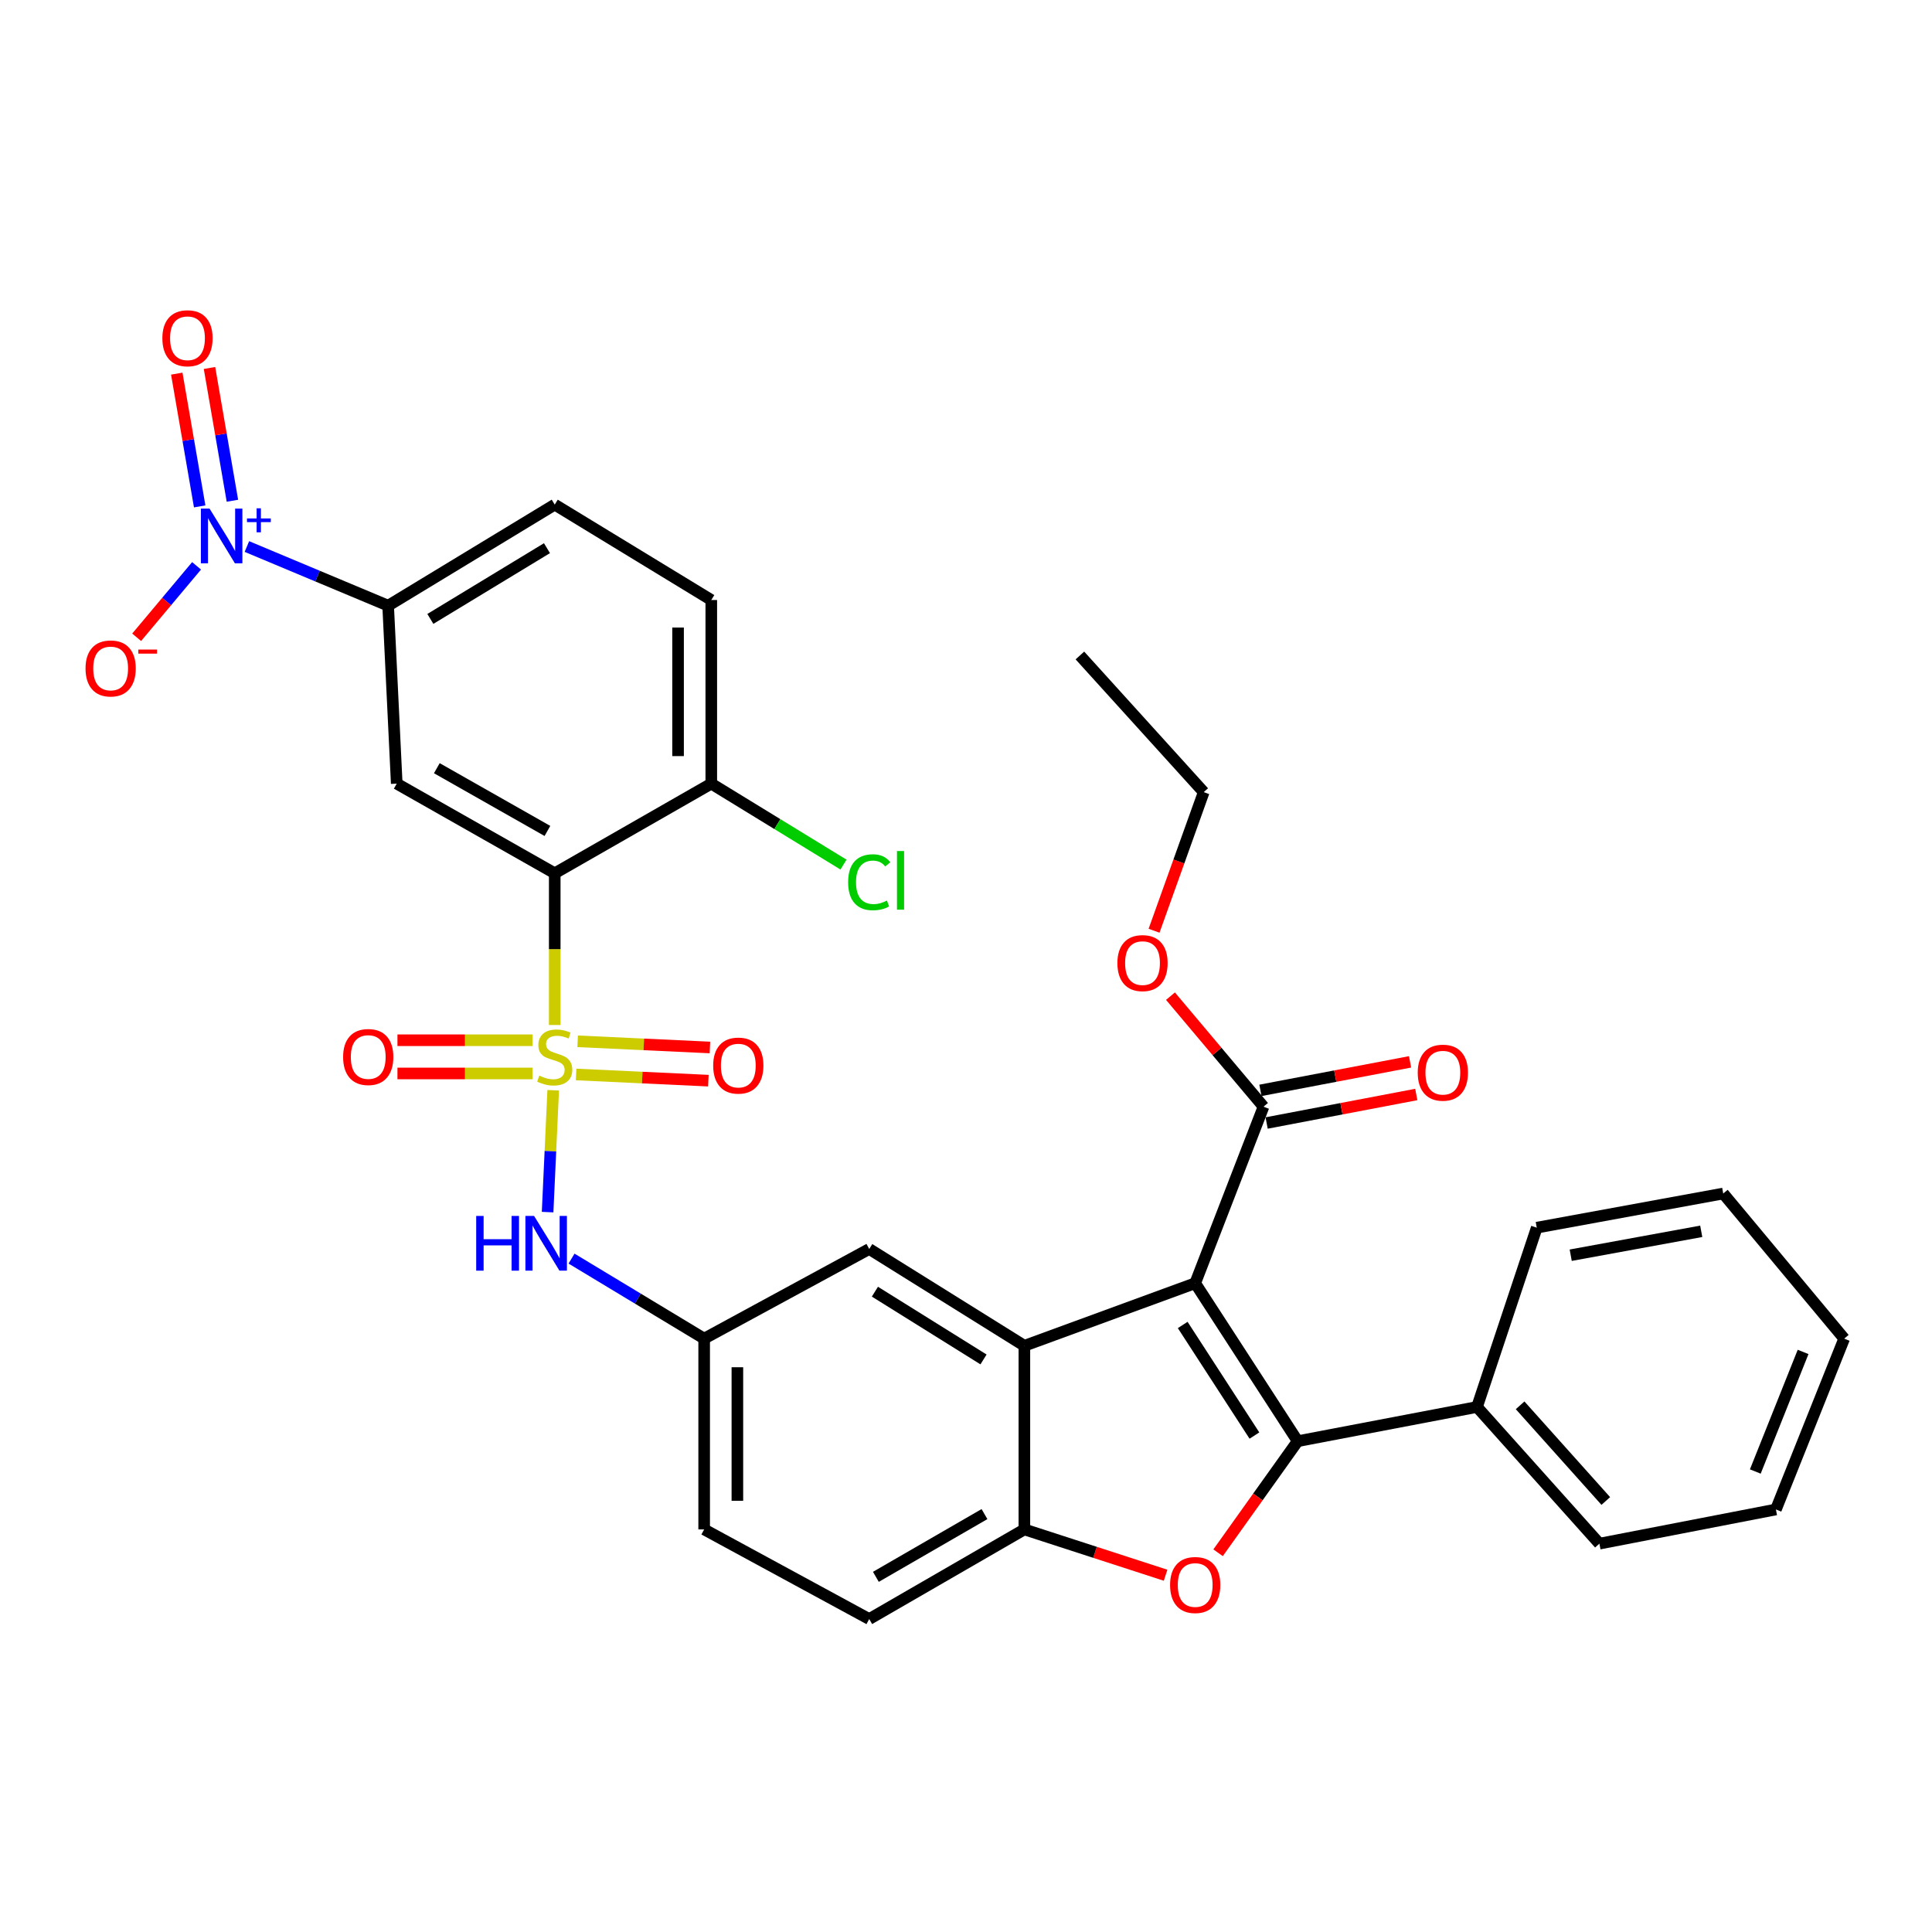 <?xml version='1.0' encoding='iso-8859-1'?>
<svg version='1.1' baseProfile='full'
              xmlns='http://www.w3.org/2000/svg'
                      xmlns:rdkit='http://www.rdkit.org/xml'
                      xmlns:xlink='http://www.w3.org/1999/xlink'
                  xml:space='preserve'
width='1000px' height='1000px' viewBox='0 0 1000 1000'>
<!-- END OF HEADER -->
<rect style='opacity:1.0;fill:#FFFFFF;stroke:none' width='1000' height='1000' x='0' y='0'> </rect>
<path class='bond-2' d='M 287.129,530.529 L 287.129,491.269' style='fill:none;fill-rule:evenodd;stroke:#CCCC00;stroke-width:6px;stroke-linecap:butt;stroke-linejoin:miter;stroke-opacity:1' />
<path class='bond-2' d='M 287.129,491.269 L 287.129,452.009' style='fill:none;fill-rule:evenodd;stroke:#000000;stroke-width:6px;stroke-linecap:butt;stroke-linejoin:miter;stroke-opacity:1' />
<path class='bond-8' d='M 286.335,564.319 L 284.887,595.853' style='fill:none;fill-rule:evenodd;stroke:#CCCC00;stroke-width:6px;stroke-linecap:butt;stroke-linejoin:miter;stroke-opacity:1' />
<path class='bond-8' d='M 284.887,595.853 L 283.439,627.387' style='fill:none;fill-rule:evenodd;stroke:#0000FF;stroke-width:6px;stroke-linecap:butt;stroke-linejoin:miter;stroke-opacity:1' />
<path class='bond-11' d='M 298.186,556.146 L 332.419,557.746' style='fill:none;fill-rule:evenodd;stroke:#CCCC00;stroke-width:6px;stroke-linecap:butt;stroke-linejoin:miter;stroke-opacity:1' />
<path class='bond-11' d='M 332.419,557.746 L 366.652,559.347' style='fill:none;fill-rule:evenodd;stroke:#FF0000;stroke-width:6px;stroke-linecap:butt;stroke-linejoin:miter;stroke-opacity:1' />
<path class='bond-11' d='M 298.988,538.973 L 333.221,540.573' style='fill:none;fill-rule:evenodd;stroke:#CCCC00;stroke-width:6px;stroke-linecap:butt;stroke-linejoin:miter;stroke-opacity:1' />
<path class='bond-11' d='M 333.221,540.573 L 367.454,542.173' style='fill:none;fill-rule:evenodd;stroke:#FF0000;stroke-width:6px;stroke-linecap:butt;stroke-linejoin:miter;stroke-opacity:1' />
<path class='bond-12' d='M 275.636,538.428 L 240.679,538.428' style='fill:none;fill-rule:evenodd;stroke:#CCCC00;stroke-width:6px;stroke-linecap:butt;stroke-linejoin:miter;stroke-opacity:1' />
<path class='bond-12' d='M 240.679,538.428 L 205.721,538.428' style='fill:none;fill-rule:evenodd;stroke:#FF0000;stroke-width:6px;stroke-linecap:butt;stroke-linejoin:miter;stroke-opacity:1' />
<path class='bond-12' d='M 275.636,555.62 L 240.679,555.62' style='fill:none;fill-rule:evenodd;stroke:#CCCC00;stroke-width:6px;stroke-linecap:butt;stroke-linejoin:miter;stroke-opacity:1' />
<path class='bond-12' d='M 240.679,555.62 L 205.721,555.62' style='fill:none;fill-rule:evenodd;stroke:#FF0000;stroke-width:6px;stroke-linecap:butt;stroke-linejoin:miter;stroke-opacity:1' />
<path class='bond-0' d='M 618.631,664.179 L 530.216,696.576' style='fill:none;fill-rule:evenodd;stroke:#000000;stroke-width:6px;stroke-linecap:butt;stroke-linejoin:miter;stroke-opacity:1' />
<path class='bond-1' d='M 618.631,664.179 L 671.669,745.956' style='fill:none;fill-rule:evenodd;stroke:#000000;stroke-width:6px;stroke-linecap:butt;stroke-linejoin:miter;stroke-opacity:1' />
<path class='bond-1' d='M 612.163,685.8 L 649.289,743.044' style='fill:none;fill-rule:evenodd;stroke:#000000;stroke-width:6px;stroke-linecap:butt;stroke-linejoin:miter;stroke-opacity:1' />
<path class='bond-9' d='M 618.631,664.179 L 653.999,572.822' style='fill:none;fill-rule:evenodd;stroke:#000000;stroke-width:6px;stroke-linecap:butt;stroke-linejoin:miter;stroke-opacity:1' />
<path class='bond-16' d='M 671.669,745.956 L 764.496,728.248' style='fill:none;fill-rule:evenodd;stroke:#000000;stroke-width:6px;stroke-linecap:butt;stroke-linejoin:miter;stroke-opacity:1' />
<path class='bond-35' d='M 671.669,745.956 L 651.071,774.832' style='fill:none;fill-rule:evenodd;stroke:#000000;stroke-width:6px;stroke-linecap:butt;stroke-linejoin:miter;stroke-opacity:1' />
<path class='bond-35' d='M 651.071,774.832 L 630.474,803.708' style='fill:none;fill-rule:evenodd;stroke:#FF0000;stroke-width:6px;stroke-linecap:butt;stroke-linejoin:miter;stroke-opacity:1' />
<path class='bond-6' d='M 287.129,452.009 L 205.352,405.609' style='fill:none;fill-rule:evenodd;stroke:#000000;stroke-width:6px;stroke-linecap:butt;stroke-linejoin:miter;stroke-opacity:1' />
<path class='bond-6' d='M 283.347,430.096 L 226.103,397.617' style='fill:none;fill-rule:evenodd;stroke:#000000;stroke-width:6px;stroke-linecap:butt;stroke-linejoin:miter;stroke-opacity:1' />
<path class='bond-13' d='M 287.129,452.009 L 368.161,405.609' style='fill:none;fill-rule:evenodd;stroke:#000000;stroke-width:6px;stroke-linecap:butt;stroke-linejoin:miter;stroke-opacity:1' />
<path class='bond-3' d='M 530.216,696.576 L 449.91,646.471' style='fill:none;fill-rule:evenodd;stroke:#000000;stroke-width:6px;stroke-linecap:butt;stroke-linejoin:miter;stroke-opacity:1' />
<path class='bond-3' d='M 509.069,703.646 L 452.855,668.572' style='fill:none;fill-rule:evenodd;stroke:#000000;stroke-width:6px;stroke-linecap:butt;stroke-linejoin:miter;stroke-opacity:1' />
<path class='bond-34' d='M 530.216,696.576 L 530.216,791.62' style='fill:none;fill-rule:evenodd;stroke:#000000;stroke-width:6px;stroke-linecap:butt;stroke-linejoin:miter;stroke-opacity:1' />
<path class='bond-4' d='M 603.307,815.339 L 566.761,803.479' style='fill:none;fill-rule:evenodd;stroke:#FF0000;stroke-width:6px;stroke-linecap:butt;stroke-linejoin:miter;stroke-opacity:1' />
<path class='bond-4' d='M 566.761,803.479 L 530.216,791.62' style='fill:none;fill-rule:evenodd;stroke:#000000;stroke-width:6px;stroke-linecap:butt;stroke-linejoin:miter;stroke-opacity:1' />
<path class='bond-5' d='M 127.797,282.881 L 164.349,298.189' style='fill:none;fill-rule:evenodd;stroke:#0000FF;stroke-width:6px;stroke-linecap:butt;stroke-linejoin:miter;stroke-opacity:1' />
<path class='bond-5' d='M 164.349,298.189 L 200.901,313.498' style='fill:none;fill-rule:evenodd;stroke:#000000;stroke-width:6px;stroke-linecap:butt;stroke-linejoin:miter;stroke-opacity:1' />
<path class='bond-15' d='M 101.746,292.875 L 86.239,311.365' style='fill:none;fill-rule:evenodd;stroke:#0000FF;stroke-width:6px;stroke-linecap:butt;stroke-linejoin:miter;stroke-opacity:1' />
<path class='bond-15' d='M 86.239,311.365 L 70.732,329.855' style='fill:none;fill-rule:evenodd;stroke:#FF0000;stroke-width:6px;stroke-linecap:butt;stroke-linejoin:miter;stroke-opacity:1' />
<path class='bond-17' d='M 120.299,259.184 L 114.367,224.825' style='fill:none;fill-rule:evenodd;stroke:#0000FF;stroke-width:6px;stroke-linecap:butt;stroke-linejoin:miter;stroke-opacity:1' />
<path class='bond-17' d='M 114.367,224.825 L 108.436,190.467' style='fill:none;fill-rule:evenodd;stroke:#FF0000;stroke-width:6px;stroke-linecap:butt;stroke-linejoin:miter;stroke-opacity:1' />
<path class='bond-17' d='M 103.357,262.108 L 97.426,227.75' style='fill:none;fill-rule:evenodd;stroke:#0000FF;stroke-width:6px;stroke-linecap:butt;stroke-linejoin:miter;stroke-opacity:1' />
<path class='bond-17' d='M 97.426,227.75 L 91.494,193.392' style='fill:none;fill-rule:evenodd;stroke:#FF0000;stroke-width:6px;stroke-linecap:butt;stroke-linejoin:miter;stroke-opacity:1' />
<path class='bond-10' d='M 205.352,405.609 L 200.901,313.498' style='fill:none;fill-rule:evenodd;stroke:#000000;stroke-width:6px;stroke-linecap:butt;stroke-linejoin:miter;stroke-opacity:1' />
<path class='bond-7' d='M 530.216,791.62 L 449.91,838.019' style='fill:none;fill-rule:evenodd;stroke:#000000;stroke-width:6px;stroke-linecap:butt;stroke-linejoin:miter;stroke-opacity:1' />
<path class='bond-7' d='M 509.569,783.694 L 453.355,816.173' style='fill:none;fill-rule:evenodd;stroke:#000000;stroke-width:6px;stroke-linecap:butt;stroke-linejoin:miter;stroke-opacity:1' />
<path class='bond-18' d='M 295.825,651.45 L 330.15,672.16' style='fill:none;fill-rule:evenodd;stroke:#0000FF;stroke-width:6px;stroke-linecap:butt;stroke-linejoin:miter;stroke-opacity:1' />
<path class='bond-18' d='M 330.15,672.16 L 364.474,692.87' style='fill:none;fill-rule:evenodd;stroke:#000000;stroke-width:6px;stroke-linecap:butt;stroke-linejoin:miter;stroke-opacity:1' />
<path class='bond-19' d='M 655.608,581.266 L 694.336,573.885' style='fill:none;fill-rule:evenodd;stroke:#000000;stroke-width:6px;stroke-linecap:butt;stroke-linejoin:miter;stroke-opacity:1' />
<path class='bond-19' d='M 694.336,573.885 L 733.064,566.505' style='fill:none;fill-rule:evenodd;stroke:#FF0000;stroke-width:6px;stroke-linecap:butt;stroke-linejoin:miter;stroke-opacity:1' />
<path class='bond-19' d='M 652.39,564.378 L 691.118,556.997' style='fill:none;fill-rule:evenodd;stroke:#000000;stroke-width:6px;stroke-linecap:butt;stroke-linejoin:miter;stroke-opacity:1' />
<path class='bond-19' d='M 691.118,556.997 L 729.846,549.617' style='fill:none;fill-rule:evenodd;stroke:#FF0000;stroke-width:6px;stroke-linecap:butt;stroke-linejoin:miter;stroke-opacity:1' />
<path class='bond-23' d='M 653.999,572.822 L 629.917,544.216' style='fill:none;fill-rule:evenodd;stroke:#000000;stroke-width:6px;stroke-linecap:butt;stroke-linejoin:miter;stroke-opacity:1' />
<path class='bond-23' d='M 629.917,544.216 L 605.835,515.61' style='fill:none;fill-rule:evenodd;stroke:#FF0000;stroke-width:6px;stroke-linecap:butt;stroke-linejoin:miter;stroke-opacity:1' />
<path class='bond-33' d='M 200.901,313.498 L 287.129,261.186' style='fill:none;fill-rule:evenodd;stroke:#000000;stroke-width:6px;stroke-linecap:butt;stroke-linejoin:miter;stroke-opacity:1' />
<path class='bond-33' d='M 222.753,320.35 L 283.112,283.732' style='fill:none;fill-rule:evenodd;stroke:#000000;stroke-width:6px;stroke-linecap:butt;stroke-linejoin:miter;stroke-opacity:1' />
<path class='bond-22' d='M 368.161,405.609 L 368.161,310.566' style='fill:none;fill-rule:evenodd;stroke:#000000;stroke-width:6px;stroke-linecap:butt;stroke-linejoin:miter;stroke-opacity:1' />
<path class='bond-22' d='M 350.969,391.353 L 350.969,324.822' style='fill:none;fill-rule:evenodd;stroke:#000000;stroke-width:6px;stroke-linecap:butt;stroke-linejoin:miter;stroke-opacity:1' />
<path class='bond-25' d='M 368.161,405.609 L 402.377,426.561' style='fill:none;fill-rule:evenodd;stroke:#000000;stroke-width:6px;stroke-linecap:butt;stroke-linejoin:miter;stroke-opacity:1' />
<path class='bond-25' d='M 402.377,426.561 L 436.593,447.513' style='fill:none;fill-rule:evenodd;stroke:#00CC00;stroke-width:6px;stroke-linecap:butt;stroke-linejoin:miter;stroke-opacity:1' />
<path class='bond-14' d='M 449.91,646.471 L 364.474,692.87' style='fill:none;fill-rule:evenodd;stroke:#000000;stroke-width:6px;stroke-linecap:butt;stroke-linejoin:miter;stroke-opacity:1' />
<path class='bond-26' d='M 764.496,728.248 L 827.849,798.993' style='fill:none;fill-rule:evenodd;stroke:#000000;stroke-width:6px;stroke-linecap:butt;stroke-linejoin:miter;stroke-opacity:1' />
<path class='bond-26' d='M 786.807,727.391 L 831.154,776.912' style='fill:none;fill-rule:evenodd;stroke:#000000;stroke-width:6px;stroke-linecap:butt;stroke-linejoin:miter;stroke-opacity:1' />
<path class='bond-27' d='M 764.496,728.248 L 795.423,635.439' style='fill:none;fill-rule:evenodd;stroke:#000000;stroke-width:6px;stroke-linecap:butt;stroke-linejoin:miter;stroke-opacity:1' />
<path class='bond-24' d='M 364.474,692.87 L 364.474,791.62' style='fill:none;fill-rule:evenodd;stroke:#000000;stroke-width:6px;stroke-linecap:butt;stroke-linejoin:miter;stroke-opacity:1' />
<path class='bond-24' d='M 381.667,707.683 L 381.667,776.807' style='fill:none;fill-rule:evenodd;stroke:#000000;stroke-width:6px;stroke-linecap:butt;stroke-linejoin:miter;stroke-opacity:1' />
<path class='bond-20' d='M 449.91,838.019 L 364.474,791.62' style='fill:none;fill-rule:evenodd;stroke:#000000;stroke-width:6px;stroke-linecap:butt;stroke-linejoin:miter;stroke-opacity:1' />
<path class='bond-21' d='M 287.129,261.186 L 368.161,310.566' style='fill:none;fill-rule:evenodd;stroke:#000000;stroke-width:6px;stroke-linecap:butt;stroke-linejoin:miter;stroke-opacity:1' />
<path class='bond-28' d='M 597.335,481.75 L 610.19,445.881' style='fill:none;fill-rule:evenodd;stroke:#FF0000;stroke-width:6px;stroke-linecap:butt;stroke-linejoin:miter;stroke-opacity:1' />
<path class='bond-28' d='M 610.19,445.881 L 623.044,410.013' style='fill:none;fill-rule:evenodd;stroke:#000000;stroke-width:6px;stroke-linecap:butt;stroke-linejoin:miter;stroke-opacity:1' />
<path class='bond-30' d='M 827.849,798.993 L 919.206,781.295' style='fill:none;fill-rule:evenodd;stroke:#000000;stroke-width:6px;stroke-linecap:butt;stroke-linejoin:miter;stroke-opacity:1' />
<path class='bond-31' d='M 795.423,635.439 L 891.938,617.76' style='fill:none;fill-rule:evenodd;stroke:#000000;stroke-width:6px;stroke-linecap:butt;stroke-linejoin:miter;stroke-opacity:1' />
<path class='bond-31' d='M 812.998,649.698 L 880.558,637.323' style='fill:none;fill-rule:evenodd;stroke:#000000;stroke-width:6px;stroke-linecap:butt;stroke-linejoin:miter;stroke-opacity:1' />
<path class='bond-29' d='M 623.044,410.013 L 558.955,339.277' style='fill:none;fill-rule:evenodd;stroke:#000000;stroke-width:6px;stroke-linecap:butt;stroke-linejoin:miter;stroke-opacity:1' />
<path class='bond-36' d='M 919.206,781.295 L 954.545,692.87' style='fill:none;fill-rule:evenodd;stroke:#000000;stroke-width:6px;stroke-linecap:butt;stroke-linejoin:miter;stroke-opacity:1' />
<path class='bond-36' d='M 908.543,761.651 L 933.28,699.754' style='fill:none;fill-rule:evenodd;stroke:#000000;stroke-width:6px;stroke-linecap:butt;stroke-linejoin:miter;stroke-opacity:1' />
<path class='bond-32' d='M 891.938,617.76 L 954.545,692.87' style='fill:none;fill-rule:evenodd;stroke:#000000;stroke-width:6px;stroke-linecap:butt;stroke-linejoin:miter;stroke-opacity:1' />
<path  class='atom-0' d='M 279.129 556.744
Q 279.449 556.864, 280.769 557.424
Q 282.089 557.984, 283.529 558.344
Q 285.009 558.664, 286.449 558.664
Q 289.129 558.664, 290.689 557.384
Q 292.249 556.064, 292.249 553.784
Q 292.249 552.224, 291.449 551.264
Q 290.689 550.304, 289.489 549.784
Q 288.289 549.264, 286.289 548.664
Q 283.769 547.904, 282.249 547.184
Q 280.769 546.464, 279.689 544.944
Q 278.649 543.424, 278.649 540.864
Q 278.649 537.304, 281.049 535.104
Q 283.489 532.904, 288.289 532.904
Q 291.569 532.904, 295.289 534.464
L 294.369 537.544
Q 290.969 536.144, 288.409 536.144
Q 285.649 536.144, 284.129 537.304
Q 282.609 538.424, 282.649 540.384
Q 282.649 541.904, 283.409 542.824
Q 284.209 543.744, 285.329 544.264
Q 286.489 544.784, 288.409 545.384
Q 290.969 546.184, 292.489 546.984
Q 294.009 547.784, 295.089 549.424
Q 296.209 551.024, 296.209 553.784
Q 296.209 557.704, 293.569 559.824
Q 290.969 561.904, 286.609 561.904
Q 284.089 561.904, 282.169 561.344
Q 280.289 560.824, 278.049 559.904
L 279.129 556.744
' fill='#CCCC00'/>
<path  class='atom-5' d='M 605.631 820.392
Q 605.631 813.592, 608.991 809.792
Q 612.351 805.992, 618.631 805.992
Q 624.911 805.992, 628.271 809.792
Q 631.631 813.592, 631.631 820.392
Q 631.631 827.272, 628.231 831.192
Q 624.831 835.072, 618.631 835.072
Q 612.391 835.072, 608.991 831.192
Q 605.631 827.312, 605.631 820.392
M 618.631 831.872
Q 622.951 831.872, 625.271 828.992
Q 627.631 826.072, 627.631 820.392
Q 627.631 814.832, 625.271 812.032
Q 622.951 809.192, 618.631 809.192
Q 614.311 809.192, 611.951 811.992
Q 609.631 814.792, 609.631 820.392
Q 609.631 826.112, 611.951 828.992
Q 614.311 831.872, 618.631 831.872
' fill='#FF0000'/>
<path  class='atom-6' d='M 108.461 263.244
L 117.741 278.244
Q 118.661 279.724, 120.141 282.404
Q 121.621 285.084, 121.701 285.244
L 121.701 263.244
L 125.461 263.244
L 125.461 291.564
L 121.581 291.564
L 111.621 275.164
Q 110.461 273.244, 109.221 271.044
Q 108.021 268.844, 107.661 268.164
L 107.661 291.564
L 103.981 291.564
L 103.981 263.244
L 108.461 263.244
' fill='#0000FF'/>
<path  class='atom-6' d='M 127.837 268.349
L 132.827 268.349
L 132.827 263.095
L 135.044 263.095
L 135.044 268.349
L 140.166 268.349
L 140.166 270.25
L 135.044 270.25
L 135.044 275.53
L 132.827 275.53
L 132.827 270.25
L 127.837 270.25
L 127.837 268.349
' fill='#0000FF'/>
<path  class='atom-9' d='M 246.477 629.369
L 250.317 629.369
L 250.317 641.409
L 264.797 641.409
L 264.797 629.369
L 268.637 629.369
L 268.637 657.689
L 264.797 657.689
L 264.797 644.609
L 250.317 644.609
L 250.317 657.689
L 246.477 657.689
L 246.477 629.369
' fill='#0000FF'/>
<path  class='atom-9' d='M 276.437 629.369
L 285.717 644.369
Q 286.637 645.849, 288.117 648.529
Q 289.597 651.209, 289.677 651.369
L 289.677 629.369
L 293.437 629.369
L 293.437 657.689
L 289.557 657.689
L 279.597 641.289
Q 278.437 639.369, 277.197 637.169
Q 275.997 634.969, 275.637 634.289
L 275.637 657.689
L 271.957 657.689
L 271.957 629.369
L 276.437 629.369
' fill='#0000FF'/>
<path  class='atom-12' d='M 369.144 551.545
Q 369.144 544.745, 372.504 540.945
Q 375.864 537.145, 382.144 537.145
Q 388.424 537.145, 391.784 540.945
Q 395.144 544.745, 395.144 551.545
Q 395.144 558.425, 391.744 562.345
Q 388.344 566.225, 382.144 566.225
Q 375.904 566.225, 372.504 562.345
Q 369.144 558.465, 369.144 551.545
M 382.144 563.025
Q 386.464 563.025, 388.784 560.145
Q 391.144 557.225, 391.144 551.545
Q 391.144 545.985, 388.784 543.185
Q 386.464 540.345, 382.144 540.345
Q 377.824 540.345, 375.464 543.145
Q 373.144 545.945, 373.144 551.545
Q 373.144 557.265, 375.464 560.145
Q 377.824 563.025, 382.144 563.025
' fill='#FF0000'/>
<path  class='atom-13' d='M 177.595 547.104
Q 177.595 540.304, 180.955 536.504
Q 184.315 532.704, 190.595 532.704
Q 196.875 532.704, 200.235 536.504
Q 203.595 540.304, 203.595 547.104
Q 203.595 553.984, 200.195 557.904
Q 196.795 561.784, 190.595 561.784
Q 184.355 561.784, 180.955 557.904
Q 177.595 554.024, 177.595 547.104
M 190.595 558.584
Q 194.915 558.584, 197.235 555.704
Q 199.595 552.784, 199.595 547.104
Q 199.595 541.544, 197.235 538.744
Q 194.915 535.904, 190.595 535.904
Q 186.275 535.904, 183.915 538.704
Q 181.595 541.504, 181.595 547.104
Q 181.595 552.824, 183.915 555.704
Q 186.275 558.584, 190.595 558.584
' fill='#FF0000'/>
<path  class='atom-16' d='M 44.271 345.985
Q 44.271 339.185, 47.631 335.385
Q 50.991 331.585, 57.271 331.585
Q 63.551 331.585, 66.911 335.385
Q 70.271 339.185, 70.271 345.985
Q 70.271 352.865, 66.871 356.785
Q 63.471 360.665, 57.271 360.665
Q 51.031 360.665, 47.631 356.785
Q 44.271 352.905, 44.271 345.985
M 57.271 357.465
Q 61.591 357.465, 63.911 354.585
Q 66.271 351.665, 66.271 345.985
Q 66.271 340.425, 63.911 337.625
Q 61.591 334.785, 57.271 334.785
Q 52.951 334.785, 50.591 337.585
Q 48.271 340.385, 48.271 345.985
Q 48.271 351.705, 50.591 354.585
Q 52.951 357.465, 57.271 357.465
' fill='#FF0000'/>
<path  class='atom-16' d='M 71.591 336.208
L 81.28 336.208
L 81.28 338.32
L 71.591 338.32
L 71.591 336.208
' fill='#FF0000'/>
<path  class='atom-18' d='M 84.042 175.077
Q 84.042 168.277, 87.402 164.477
Q 90.762 160.677, 97.042 160.677
Q 103.322 160.677, 106.682 164.477
Q 110.042 168.277, 110.042 175.077
Q 110.042 181.957, 106.642 185.877
Q 103.242 189.757, 97.042 189.757
Q 90.802 189.757, 87.402 185.877
Q 84.042 181.997, 84.042 175.077
M 97.042 186.557
Q 101.362 186.557, 103.682 183.677
Q 106.042 180.757, 106.042 175.077
Q 106.042 169.517, 103.682 166.717
Q 101.362 163.877, 97.042 163.877
Q 92.722 163.877, 90.362 166.677
Q 88.042 169.477, 88.042 175.077
Q 88.042 180.797, 90.362 183.677
Q 92.722 186.557, 97.042 186.557
' fill='#FF0000'/>
<path  class='atom-20' d='M 733.817 555.213
Q 733.817 548.413, 737.177 544.613
Q 740.537 540.813, 746.817 540.813
Q 753.097 540.813, 756.457 544.613
Q 759.817 548.413, 759.817 555.213
Q 759.817 562.093, 756.417 566.013
Q 753.017 569.893, 746.817 569.893
Q 740.577 569.893, 737.177 566.013
Q 733.817 562.133, 733.817 555.213
M 746.817 566.693
Q 751.137 566.693, 753.457 563.813
Q 755.817 560.893, 755.817 555.213
Q 755.817 549.653, 753.457 546.853
Q 751.137 544.013, 746.817 544.013
Q 742.497 544.013, 740.137 546.813
Q 737.817 549.613, 737.817 555.213
Q 737.817 560.933, 740.137 563.813
Q 742.497 566.693, 746.817 566.693
' fill='#FF0000'/>
<path  class='atom-24' d='M 578.362 498.498
Q 578.362 491.698, 581.722 487.898
Q 585.082 484.098, 591.362 484.098
Q 597.642 484.098, 601.002 487.898
Q 604.362 491.698, 604.362 498.498
Q 604.362 505.378, 600.962 509.298
Q 597.562 513.178, 591.362 513.178
Q 585.122 513.178, 581.722 509.298
Q 578.362 505.418, 578.362 498.498
M 591.362 509.978
Q 595.682 509.978, 598.002 507.098
Q 600.362 504.178, 600.362 498.498
Q 600.362 492.938, 598.002 490.138
Q 595.682 487.298, 591.362 487.298
Q 587.042 487.298, 584.682 490.098
Q 582.362 492.898, 582.362 498.498
Q 582.362 504.218, 584.682 507.098
Q 587.042 509.978, 591.362 509.978
' fill='#FF0000'/>
<path  class='atom-26' d='M 438.99 456.647
Q 438.99 449.607, 442.27 445.927
Q 445.59 442.207, 451.87 442.207
Q 457.71 442.207, 460.83 446.327
L 458.19 448.487
Q 455.91 445.487, 451.87 445.487
Q 447.59 445.487, 445.31 448.367
Q 443.07 451.207, 443.07 456.647
Q 443.07 462.247, 445.39 465.127
Q 447.75 468.007, 452.31 468.007
Q 455.43 468.007, 459.07 466.127
L 460.19 469.127
Q 458.71 470.087, 456.47 470.647
Q 454.23 471.207, 451.75 471.207
Q 445.59 471.207, 442.27 467.447
Q 438.99 463.687, 438.99 456.647
' fill='#00CC00'/>
<path  class='atom-26' d='M 464.27 440.487
L 467.95 440.487
L 467.95 470.847
L 464.27 470.847
L 464.27 440.487
' fill='#00CC00'/>
</svg>
